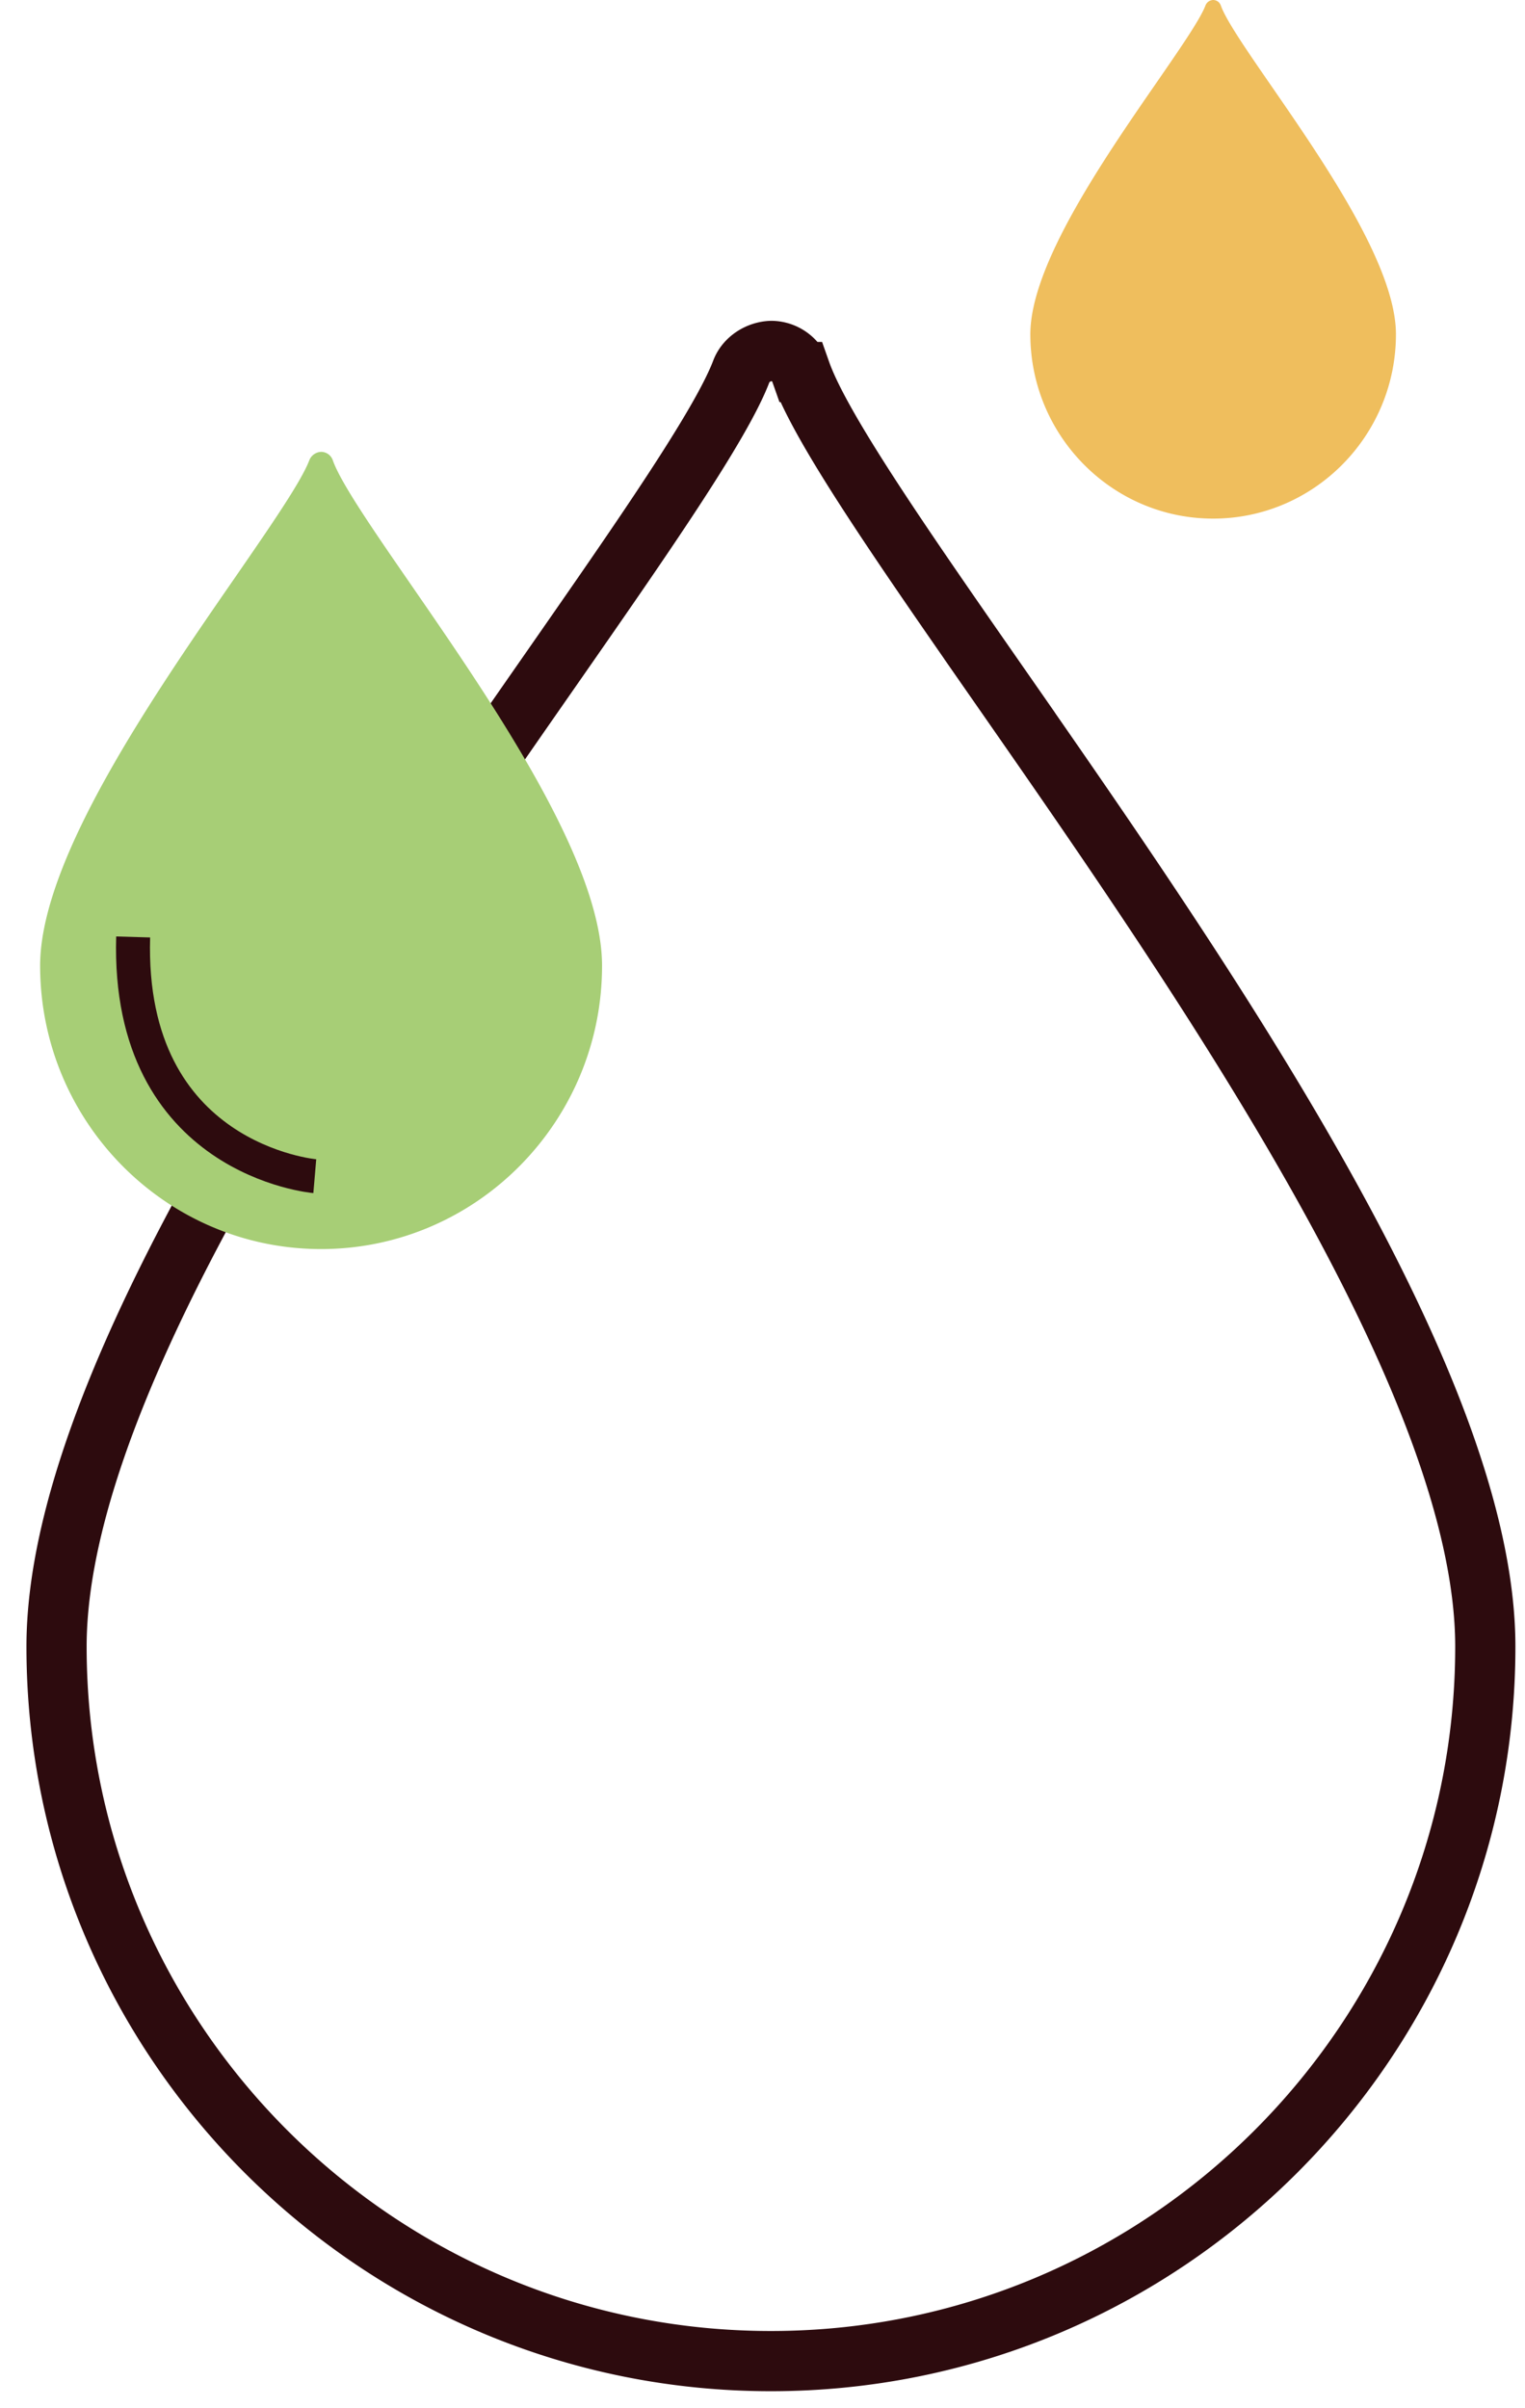 <?xml version="1.0" encoding="UTF-8" standalone="no"?>
<svg
   width="38"
   height="60"
   version="1.1"
   id="svg14"
   sodipodi:docname="water.svg"
   inkscape:version="1.1 (c68e22c387, 2021-05-23)"
   xmlns:inkscape="http://www.inkscape.org/namespaces/inkscape"
   xmlns:sodipodi="http://sodipodi.sourceforge.net/DTD/sodipodi-0.dtd"
   xmlns="http://www.w3.org/2000/svg"
   xmlns:svg="http://www.w3.org/2000/svg">
  <defs
     id="defs18" />
  <sodipodi:namedview
     id="namedview16"
     pagecolor="#ffffff"
     bordercolor="#666666"
     borderopacity="1.0"
     inkscape:pageshadow="2"
     inkscape:pageopacity="0.0"
     inkscape:pagecheckerboard="0"
     showgrid="false"
     inkscape:zoom="13.866667"
     inkscape:cx="19.002404"
     inkscape:cy="29.963942"
     inkscape:window-width="1680"
     inkscape:window-height="987"
     inkscape:window-x="2962"
     inkscape:window-y="593"
     inkscape:window-maximized="1"
     inkscape:current-layer="g12" />
  <g
     fill="none"
     fill-rule="evenodd"
     id="g12">
    <path
       d="M24.912 17.092c-2.391-3.435-4.456-6.402-4.958-7.823a.788.788 0 0 0-.734-.526c-.307.01-.63.2-.747.508-.51 1.343-2.471 4.16-4.742 7.422C8.53 24.141 1.409 34.37 1.409 41.024c0 9.816 7.986 17.802 17.8 17.802 9.817 0 17.802-7.986 17.802-17.802 0-6.547-6.993-16.595-12.1-23.932z"
       stroke="#2D0B0E"
       stroke-width="1.5"
       id="path4" />
    <path
       d="M10.243 14.57c-.94-1.362-1.753-2.54-1.95-3.102a.31.31 0 0 0-.289-.21.33.33 0 0 0-.294.203c-.2.532-.971 1.649-1.864 2.943C3.8 17.364 1 21.42 1 24.06c0 3.893 3.14 7.06 7.001 7.06 3.86 0 7.001-3.167 7.001-7.06 0-2.596-2.751-6.58-4.759-9.49"
       fill="#A7CE76"
       id="path6" />
    <path
       d="M31.688 2.154c-.612-.886-1.14-1.652-1.268-2.018A.203.203 0 0 0 30.23 0a.213.213 0 0 0-.19.131c-.13.347-.632 1.073-1.213 1.915-1.331 1.927-3.153 4.566-3.153 6.282 0 2.533 2.043 4.593 4.555 4.593 2.512 0 4.555-2.06 4.555-4.593 0-1.689-1.79-4.281-3.096-6.174"
       fill="#EFBE5D"
       id="path8" />
    <path
       d="M7.844 29.304s-4.689-.398-4.526-5.96"
       stroke="#2D0B0E"
       stroke-width=".846"
       id="path10" />
  </g>
</svg>

